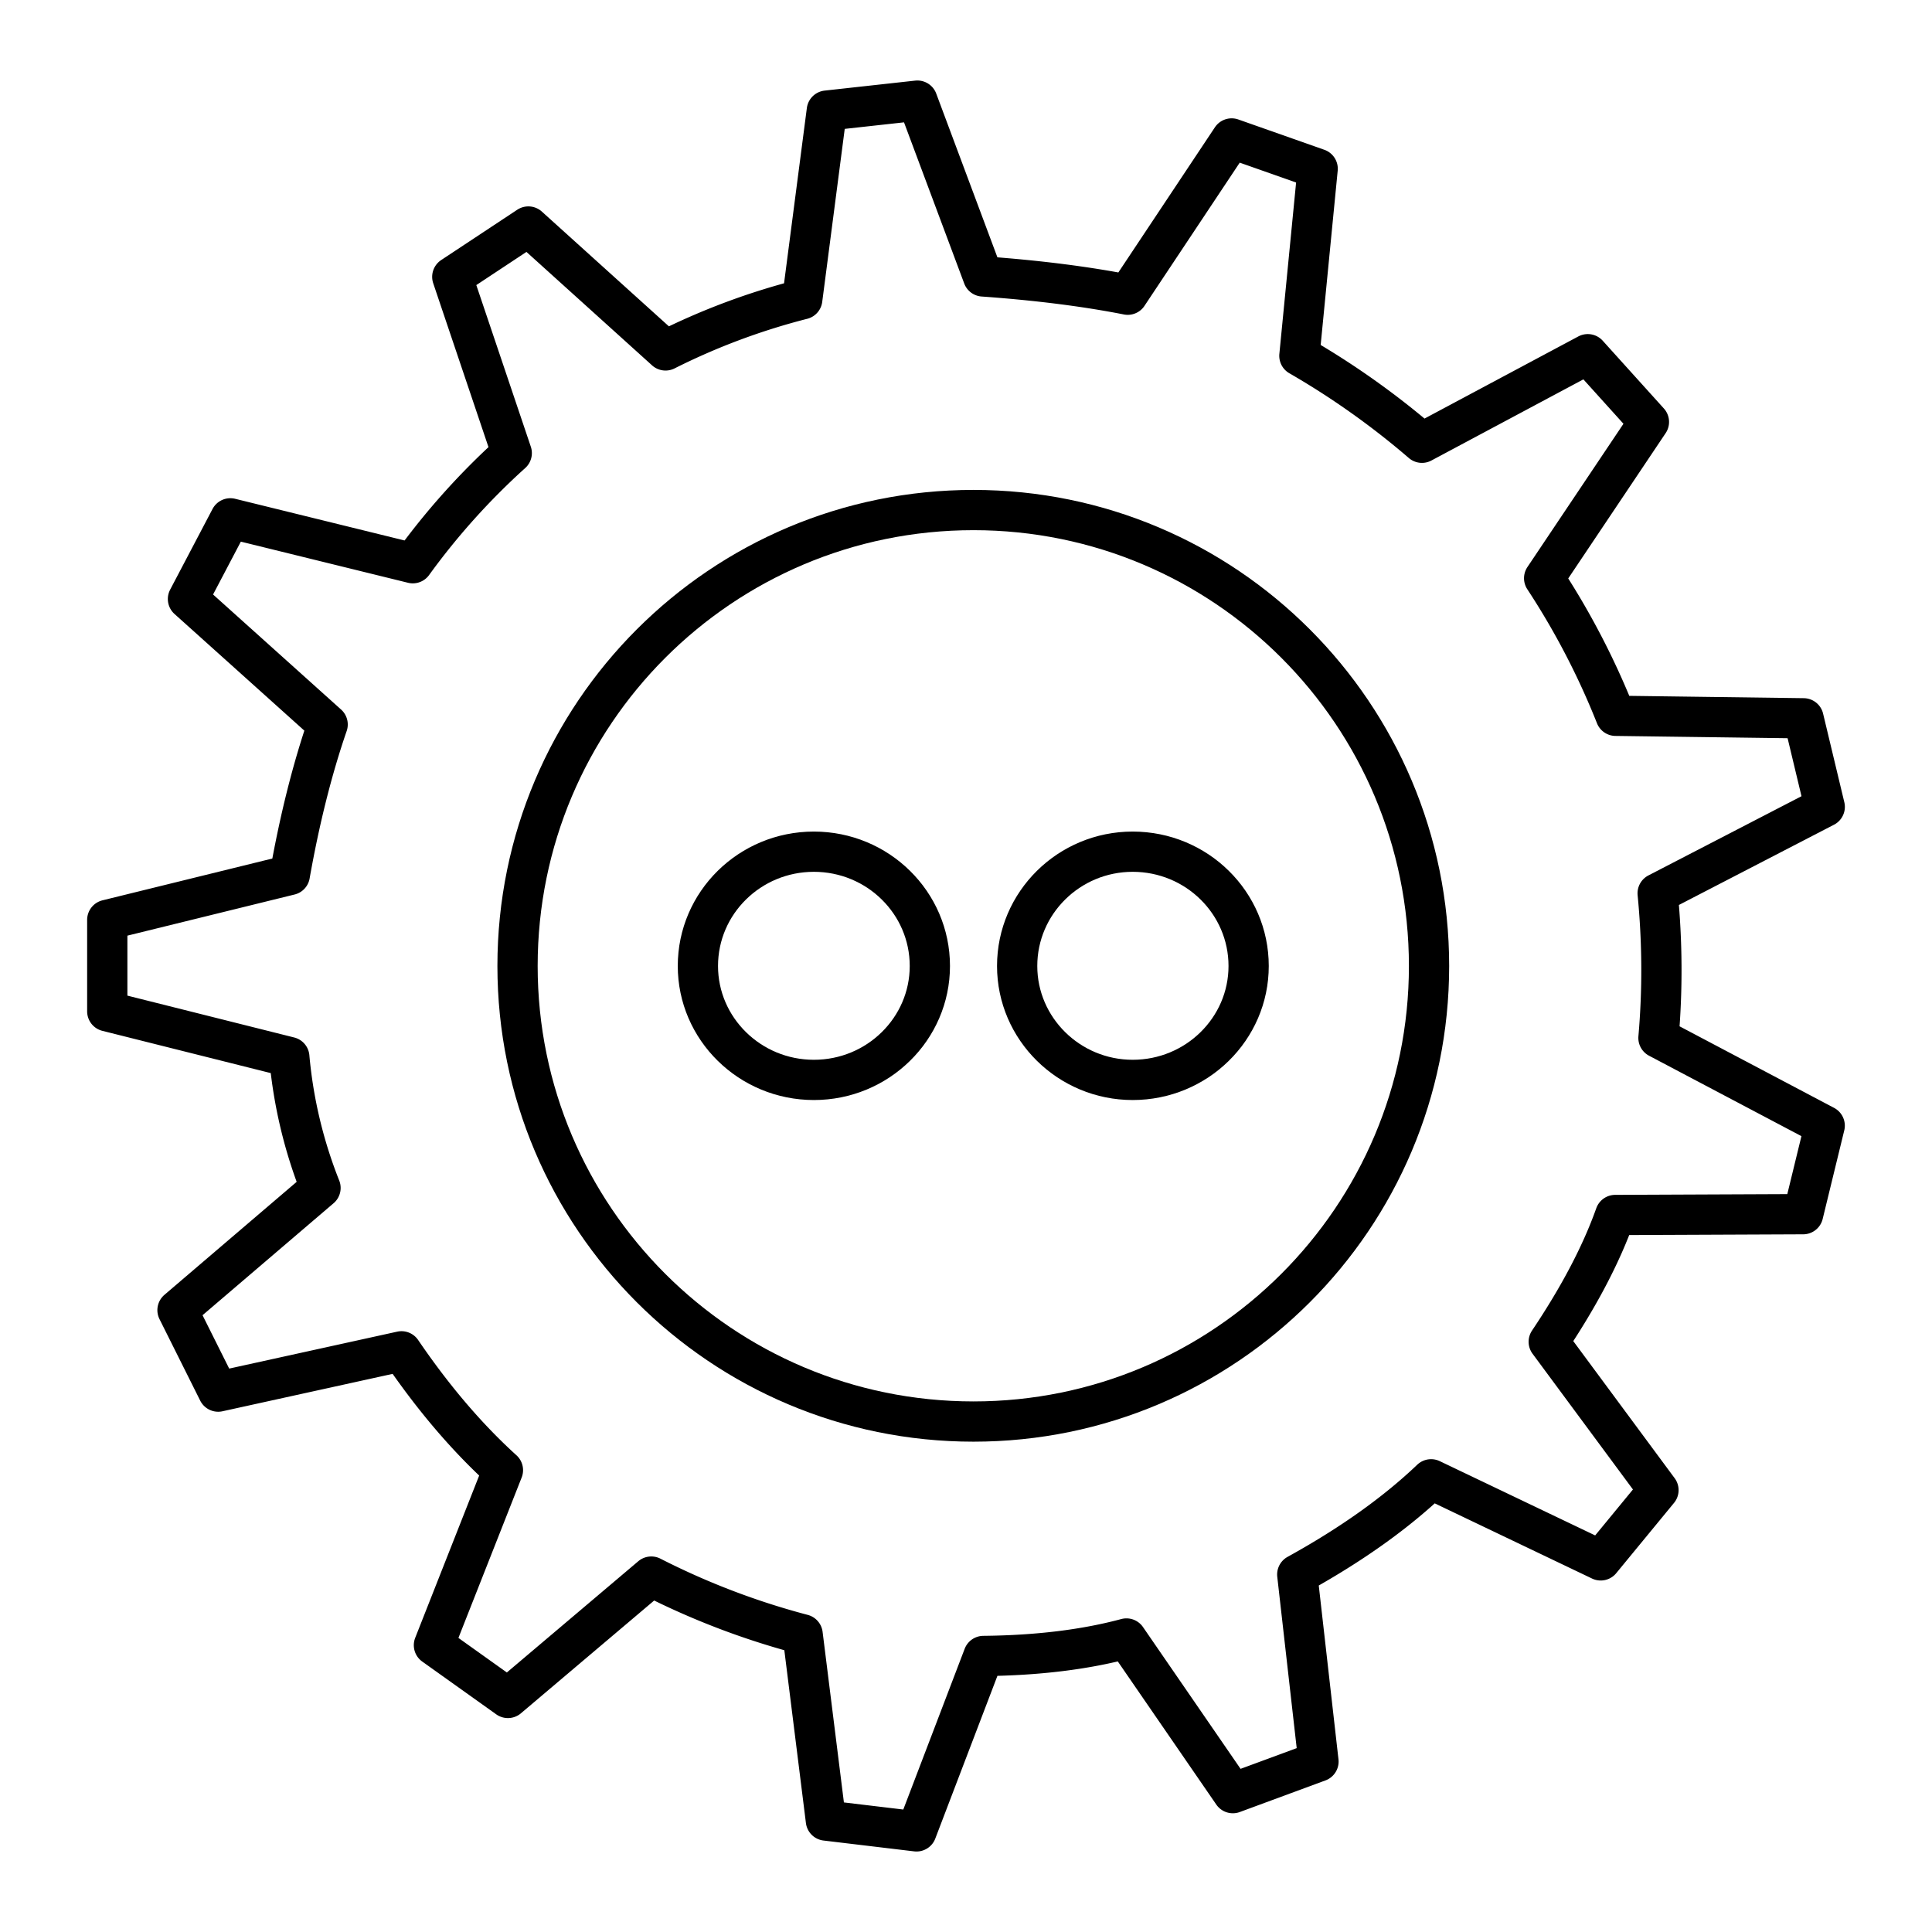 <?xml version="1.0" encoding="utf-8"?>
<!-- Generator: www.svgicons.com -->
<svg xmlns="http://www.w3.org/2000/svg" width="800" height="800" viewBox="0 0 48 48">
<path fill="none" stroke="currentColor" stroke-linecap="round" stroke-linejoin="round" d="M24.186 12.672c6.248 0 11.318 5.07 11.318 11.328c0 6.248-5.07 11.318-11.318 11.318c-6.258 0-11.328-5.07-11.328-11.318c0-6.258 5.07-11.328 11.328-11.328"/><path fill="none" stroke="currentColor" stroke-linecap="round" stroke-linejoin="round" d="M20.22 21.16c1.59 0 2.882 1.27 2.882 2.84c0 1.56-1.291 2.83-2.881 2.83s-2.882-1.27-2.882-2.83c0-1.57 1.291-2.84 2.882-2.84m7.92 0c1.59 0 2.881 1.27 2.881 2.84c0 1.56-1.29 2.83-2.881 2.83c-1.58 0-2.87-1.27-2.87-2.83c0-1.57 1.29-2.84 2.87-2.84"/><path fill="none" stroke="currentColor" stroke-linecap="round" stroke-linejoin="round" d="M40.13 30.186q-.516 1.455-1.652 3.15l2.726 3.686l-1.435 1.745l-4.214-2.014q-1.321 1.26-3.325 2.365l.527 4.647l-2.127.785l-2.644-3.842q-1.539.414-3.552.434L22.77 45.5l-2.251-.269l-.578-4.626a18.8 18.8 0 0 1-3.76-1.435l-3.562 3.015l-1.838-1.311l1.714-4.348q-1.332-1.208-2.52-2.953l-4.554 1.001L4.41 32.55l3.553-3.036a11.6 11.6 0 0 1-.775-3.253l-4.523-1.135v-2.272L7.2 21.738q.37-2.085.94-3.738l-3.47-3.118l1.053-2.004l4.533 1.115a17.6 17.6 0 0 1 2.458-2.736l-1.477-4.379l1.89-1.25l3.408 3.078a16.8 16.8 0 0 1 3.397-1.27l.61-4.688l2.25-.248l1.632 4.368q2.025.145 3.594.454L30.6 3.44l2.137.753l-.454 4.647A20 20 0 0 1 35.328 11l4.12-2.2l1.519 1.683l-2.603 3.883a19 19 0 0 1 1.777 3.418l4.667.062l.527 2.2l-4.151 2.148q.176 1.807.02 3.593l4.13 2.18l-.536 2.199z"/>
</svg>